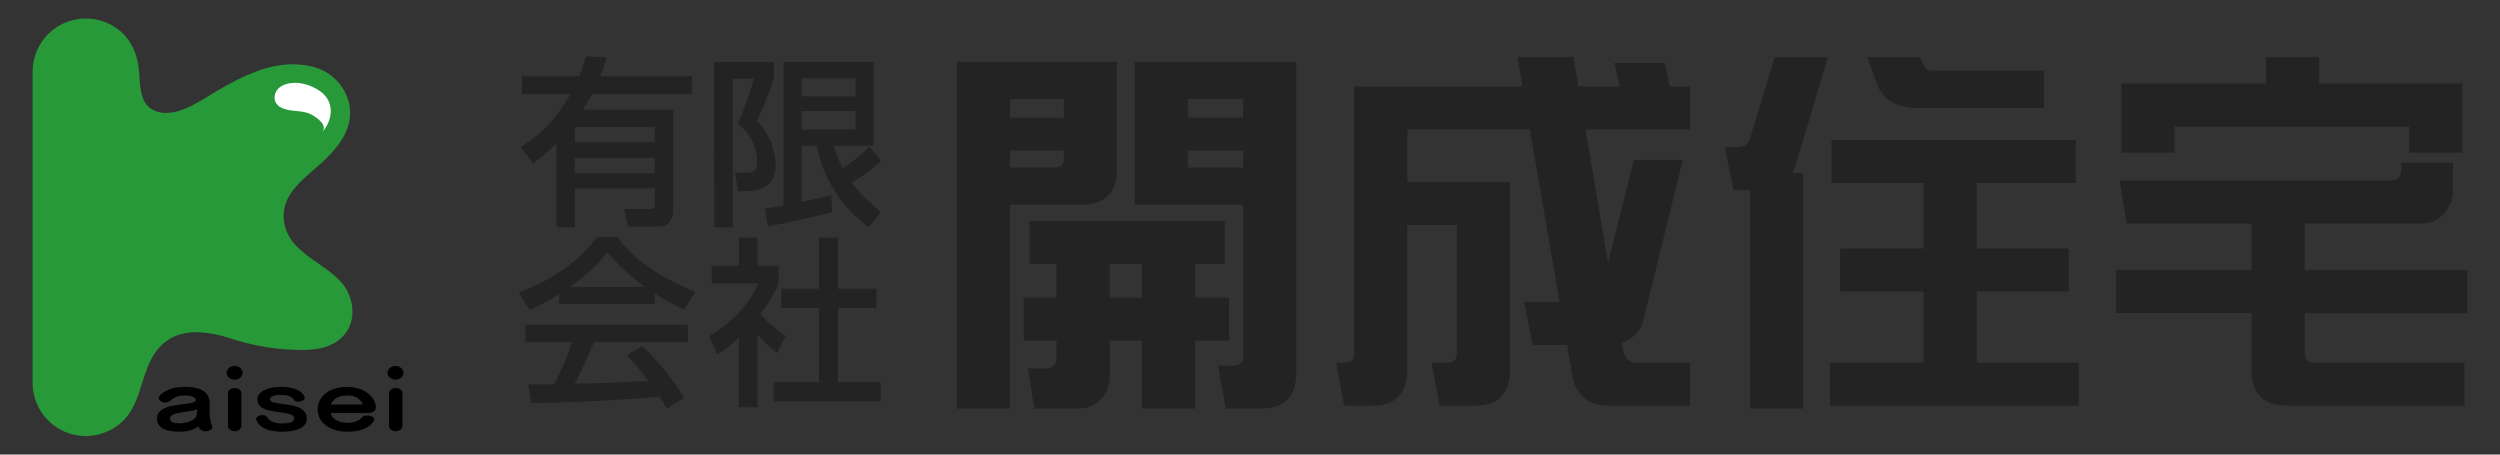 <svg version="1.1" xmlns="http://www.w3.org/2000/svg" xmlns:xlink="http://www.w3.org/1999/xlink" x="0px"
	 y="0px" width="594px" height="108px" viewBox="-125.86 715.445 594 108" enable-background="new -125.86 715.445 594 108"
	 xml:space="preserve">
<rect x="-125.86" y="715.445" width="594" height="108" fill="#333333" stroke="none"/>
<path fill="#232323" d="M-2.127,750.361c2.27-1.414,7.113-4.416,11.829-12.557h-11.53v-4.244h13.584
	c0.558-1.24,0.984-2.4,1.587-4.713l4.973,0.215c-0.388,1.326-0.859,2.785-1.585,4.498h21.812v4.244H14.8
	c-0.987,1.885-1.628,2.912-2.142,3.684h21.428v24.088c0,1.973-1.071,3.684-3.301,3.684h-7.417l-0.896-4.156h6.343
	c0.898,0,0.898-0.643,0.898-1.154v-3.773H10.728v9.26H6.357v-19.971c-2.525,2.529-4.112,3.686-5.614,4.803L-2.127,750.361z
	 M10.728,745.605v3.641h18.983v-3.641H10.728z M10.728,752.931v3.686h18.983v-3.686H10.728z M43.839,730.175h14.184v3.814
	c-0.813,2.529-1.716,5.057-4.027,10.199c3.299,3.256,4.458,7.885,4.458,10.416c0,4.844-3.386,6.213-6.3,6.213h-2.7l-0.644-4.328
	h2.614c1.543,0,2.616-0.389,2.616-2.186c0-5.145-2.402-7.545-4.588-9.473c1.499-3.213,3.086-8.012,3.815-10.674h-5.017v35.313
	h-4.412V730.175L43.839,730.175L43.839,730.175z M55.878,764.931c1.246-0.086,1.761-0.172,4.418-0.643v-34.111h21.427v19.883h-9.558
	c0.471,1.416,0.944,2.959,2.186,5.359c2.316-1.502,4.457-3.17,6.346-5.143l2.784,3.383c-2.227,2.145-3.728,3.215-6.985,5.145
	c1.157,1.543,2.66,3.471,6.9,6.986l-2.784,3.684c-6.56-4.799-10.972-11.826-12.429-19.414h-3.601v13.371
	c0.597-0.125,6.899-1.541,7.07-1.584l0.214,3.984c-3.386,0.986-12.386,2.916-15.257,3.387L55.878,764.931z M64.582,734.076v4.242
	h12.813v-4.242H64.582z M64.582,741.832v4.373h12.813v-4.373H64.582z M7.001,785.355c-3.259,2.057-5.229,2.914-7.073,3.686
	l-2.528-4.111c6.9-2.398,14.915-7.674,18.559-13.201h4.93c3.126,4.889,10.026,9.729,18.512,13.029l-2.742,4.283
	c-1.8-0.896-4.286-2.141-6.899-3.811v2.439H7.001V785.355z M32.542,812.527c-0.514-0.938-0.771-1.412-1.757-2.869
	c-5.872,0.598-15.468,1.285-30.429,1.582l-0.64-4.455c0.898,0,4.799,0,6.126-0.047c1.116-2.098,3.256-6.77,4.156-9.986H-1.013
	v-4.152H37.6v4.152H15.27c-1.458,3.475-3.127,7.119-4.584,9.863c8.016-0.172,8.916-0.219,17.484-0.646
	c-2.099-2.785-3.171-4.242-5.058-6.125l3.644-2.23c1.328,1.287,6.216,6.129,9.942,12.344L32.542,812.527z M27.355,783.597
	c-4.628-3.252-7.885-6.98-8.913-8.141c-1.713,2.059-4.024,4.672-8.827,8.141H27.355z M54.121,812.226H49.71v-16.539
	c-2.572,2.395-3.859,3.172-5.186,3.982l-1.885-4.367c5.487-3.217,9.685-7.846,11.656-12.52h-11.06v-4.195h6.474V771.9h4.411v6.688
	h5.017v4.195c-0.728,1.635-1.712,3.773-4.328,7.244c2.186,2.488,3.213,3.215,5.997,5.275l-2.056,4.07
	c-2.016-1.631-3.171-2.785-4.631-4.5L54.121,812.226L54.121,812.226z M68.738,771.902h4.498v12.125h9.171v4.584h-9.171v17.617
	h10.157v4.586H57.936v-4.586h10.802v-17.617h-8.959v-4.584h8.959V771.902z M101.485,730.154h38.051v25.51
	c-0.06,5.615-2.867,8.42-8.42,8.42h-17.003v48.443h-12.629v-73.523L101.485,730.154L101.485,730.154z M126.91,743.384v-4.381
	h-12.796v4.379h12.796V743.384z M114.114,751.199v4.035h10.647c1.431,0,2.148-0.713,2.148-2.145v-1.893h-12.796V751.199z
	 M137.818,796.378v8.676c0,1.773-0.633,3.434-1.89,4.982c-1.492,1.656-3.351,2.49-5.584,2.49h-10.479l-1.461-9.531h4.122
	c0.973,0,1.661-0.26,2.063-0.775c0.398-0.518,0.602-1.143,0.602-1.891v-3.951h-7.815v-10.221h7.815v-7.988h-6.44v-10.221h46.383
	v10.221h-7.043v7.988h8.073v10.221h-8.073v16.148h-12.627v-16.148H137.818z M145.462,778.169h-7.645v7.99h7.645V778.169z
	 M167.366,802.306c1.43,0,2.147-0.713,2.147-2.15v-36.072h-25.768v-33.93h38.393v73.955c-0.058,5.613-2.863,8.418-8.418,8.418h-8.33
	l-1.89-10.221H167.366L167.366,802.306z M169.511,743.384v-4.381H156.37v4.379h13.142V743.384z M156.37,751.199v4.035h13.142v-4.035
	H156.37z M235.841,735.996l-1.12-6.957h13.314l1.118,6.957h9.794l-1.205-5.584h11.939l1.202,5.584h4.809v10.225h-24.821
	l5.324,31.693l6.183-24.48h11.601l-9.535,38.652c-0.918,2.463-2.577,4.068-4.982,4.811l0.428,2.232
	c0.459,1.658,1.574,2.49,3.35,2.49h12.454v10.221h-19.068c-4.581,0-7.47-1.979-8.671-5.928l-1.464-8.504h-8.159l-2.061-10.221h8.417
	l-7.043-40.971h-29.116v12.453h24.392v44.754c-0.055,5.607-2.861,8.414-8.417,8.414h-8.329l-1.891-10.221h3.864
	c1.432,0,2.148-0.717,2.148-2.15v-30.572h-11.767v34.529c-0.059,5.609-2.867,8.416-8.419,8.416h-6.614l-1.892-10.221h2.149
	c1.432,0,2.147-0.717,2.147-2.15v-63.473H235.841L235.841,735.996z M300.019,756.525h2.576v56.002h-12.626v-51.881h-3.953
	l-2.06-10.219h3.09c1.546-0.057,2.518-0.803,2.923-2.234l5.841-19.154h12.627l-7.73,25.939
	C300.472,755.492,300.249,756.009,300.019,756.525z M308.954,801.619h22.242v-16.922h-19.838v-10.223h19.838v-15.543h-21.898
	v-10.223h58.061v10.223h-23.535v15.543h21.822v10.223h-21.822v16.922h24.223v10.221h-59.092V801.619L308.954,801.619z
	 M331.282,731.099c0.4,0.748,1.145,1.119,2.234,1.119h26.285v8.848h-30.236c-4.525,0-7.59-1.662-9.191-4.984l-2.572-7.043h12.625
	L331.282,731.099z M421.745,799.468c0,1.434,0.713,2.15,2.145,2.15h35.818v10.221h-42.174c-5.611-0.059-8.416-2.865-8.416-8.416
	v-13.57h-32.211V779.63h32.211v-11.082h-29.717l-1.637-10.219h64.162c1.031,0,1.746-0.258,2.148-0.775
	c0.4-0.57,0.602-1.229,0.602-1.975v-1.461h12.281v6.873c-0.055,1.775-0.713,3.469-1.975,5.066c-1.486,1.664-3.348,2.492-5.58,2.492
	h-27.656v11.08h38.646v10.225h-38.648V799.468L421.745,799.468z M390.822,751.716h-12.627V735.31h34.359v-6.271h12.627v6.271h34.014
	v16.406h-12.627v-6.186h-55.744v6.186H390.822z"/>
<path d="M-75.408,816.902c0,0.623-0.824,1.008-1.624,1.008c-1.317,0-1.648-1.008-1.648-1.209c-1.036,0.893-2.848,1.313-4.426,1.313
	c-4.023,0-5.461-1.229-5.461-3.213c0-1.361,1.106-2.268,2.896-2.756c2.776-0.754,6.306-0.539,6.306-1.527
	c0-0.641-0.775-1.113-2.611-1.113c-1.246,0-2.613,0.371-3.365,1.227c-0.354,0.322-0.803,0.453-1.225,0.453
	c-0.825,0-1.577-0.467-1.577-1.057c0-0.723,2.048-2.658,6.143-2.658c4.188,0,5.953,1.396,5.953,3.986v0.15
	c0,0.42-0.021,0.842-0.021,1.26c0,1.447,0.093,2.826,0.539,3.715C-75.457,816.634-75.408,816.769-75.408,816.902z M-84.189,813.726
	c-0.824,0.219-1.271,0.623-1.271,1.125c0,0.857,0.848,1.178,2.328,1.178c0.99,0,4.051-0.436,4.051-2.402
	c0-0.371,0.046-0.959,0.046-0.959C-80.235,813.255-82.211,813.187-84.189,813.726z M-58.969,818.015
	c-5.155,0-6.024-2.643-6.024-2.994c0-0.557,0.8-0.957,1.53-0.957c0.471,0,0.895,0.15,1.083,0.521
	c0.422,0.822,1.693,1.477,3.413,1.477c1.836,0,3.013-0.316,3.013-1.193c0-0.572-0.448-0.906-1.318-1.109
	c-1.343-0.32-3.036-0.453-4.519-0.756c-1.86-0.369-2.918-1.242-2.918-2.637c0-1.971,2.636-2.992,5.624-2.992
	c4.826,0,5.649,2.252,5.649,2.57c0,0.521-0.776,0.941-1.529,0.941c-0.425,0-0.823-0.135-1.059-0.436
	c-0.424-0.725-1.363-1.178-3.083-1.178c-0.73,0-2.59,0.068-2.59,1.057c0,0.32,0.353,0.625,0.895,0.756
	c1.106,0.252,3.199,0.473,4.472,0.725c2.096,0.438,3.39,1.445,3.39,3.059C-52.945,817.625-56.687,818.015-58.969,818.015z
	 M-36.564,812.214c0,0.842-0.681,1.377-2.143,1.377h-8.544c0.165,1.344,1.86,2.322,3.861,2.322c1.836,0,3.036-0.609,3.483-1.23
	c0.258-0.367,0.802-0.52,1.343-0.52c0.8,0,1.623,0.336,1.623,0.908c0,0.469-1.226,2.941-6.426,2.941
	c-4.238,0-7.014-2.305-7.014-5.277c0-3.279,3.013-5.363,6.99-5.363C-39.155,807.373-36.564,809.96-36.564,812.214z M-43.365,809.406
	c-2.12,0-3.508,1.008-3.861,2.137h7.578C-40.211,810.265-41.342,809.406-43.365,809.406z M-31.827,817.91
	c-0.801,0-1.604-0.57-1.604-1.178v-8.012c0-0.537,0.804-1.082,1.604-1.082c0.776,0,1.575,0.543,1.575,1.082v8.014
	C-30.252,817.339-31.051,817.91-31.827,817.91z M-70.091,817.91c-0.799,0-1.601-0.57-1.601-1.178v-8.012
	c0-0.537,0.802-1.082,1.601-1.082c0.779,0,1.578,0.543,1.578,1.082v8.014C-68.513,817.339-69.312,817.91-70.091,817.91z
	 M-70.11,805.644c-1.025,0-1.909-0.727-1.909-1.615c0-0.891,0.883-1.637,1.909-1.637c1.025,0,1.888,0.746,1.888,1.637
	C-68.223,804.917-69.084,805.644-70.11,805.644z M-31.878,805.644c-1.025,0-1.91-0.727-1.91-1.615c0-0.891,0.885-1.637,1.91-1.637
	s1.887,0.746,1.887,1.637C-29.992,804.917-30.854,805.644-31.878,805.644z"/>
<path fill="#279939" d="M-105.475,719.839c2.393,0,4.929,0.746,6.923,2.047c3.833,2.498,5.48,6.537,5.776,10.963
	c0.244,3.682,0.231,8.332,4.834,9.279c4.998,1.031,10.633-3.424,14.739-5.732c4.512-2.541,9.244-4.893,14.43-5.523
	c2.464-0.301,5.31-0.139,7.69,0.553c4.508,1.313,7.98,5.273,8.38,10.002c0.435,5.152-3.105,9.32-6.643,12.615
	c-3.95,3.678-9.437,7.111-9.111,13.232c0.133,2.49,1.223,4.766,2.923,6.535c3.075,3.197,7.18,5.057,10.295,8.188
	c3.406,3.426,4.416,9.357,1.102,13.084c-3.163,3.553-7.95,3.646-12.347,3.453c-5.171-0.23-10.249-1.191-15.149-2.859
	c-2.13-0.723-4.58-1.143-6.822-1.273c-4.472-0.26-8.348,1.391-10.797,5.223c-2.895,4.525-3.031,10.369-6.32,14.627
	c-2.313,2.998-6.118,4.799-9.902,4.799c-6.98,0.002-12.639-5.658-12.639-12.639v-73.936
	C-118.114,725.498-112.455,719.839-105.475,719.839z"/>
<path fill="#FFFFFF" d="M-58.8,741.142c2.246,0.971,4.787,0.363,6.972,1.547c1.223,0.658,3.969,2.525,2.486,4.193
	c2.698-3.033,2.964-7.309-0.407-9.734c-2.41-1.736-6.097-2.744-8.934-1.404c-0.481,0.229-0.883,0.543-1.194,0.906
	C-61.068,738.056-60.923,740.222-58.8,741.142z"/>
</svg>
